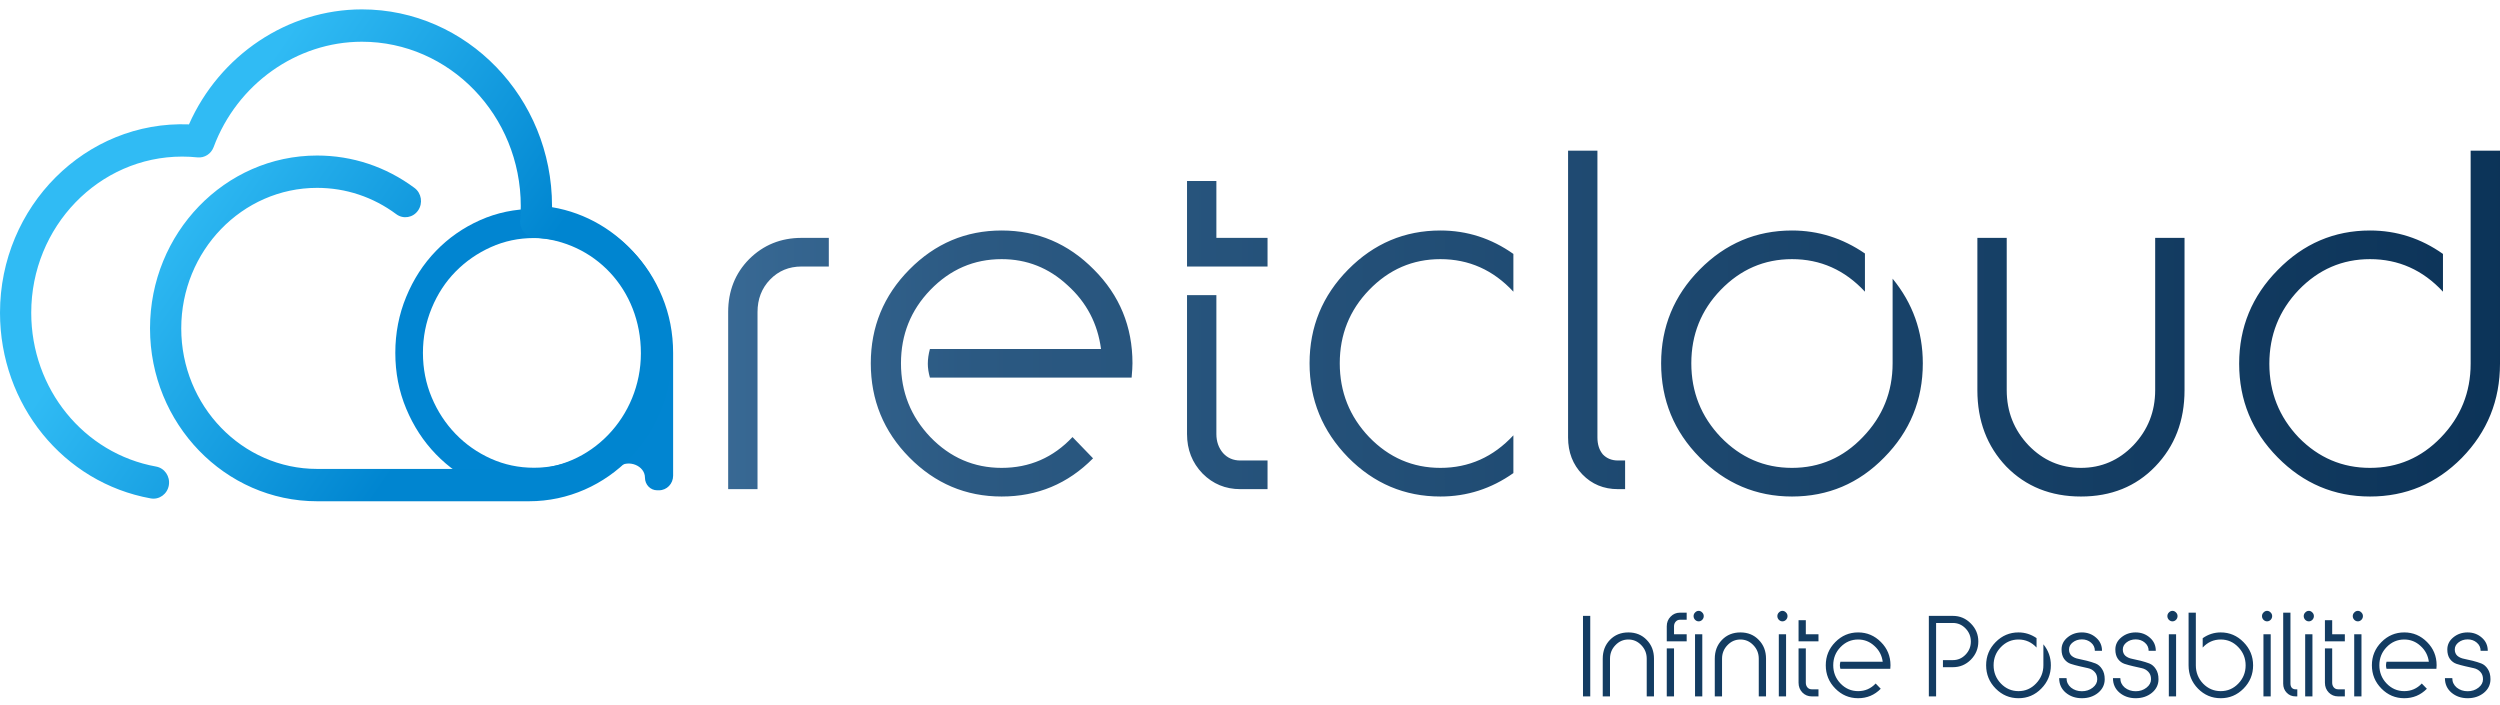 <svg xmlns="http://www.w3.org/2000/svg" width="241" height="68" viewBox="0 0 241 68" fill="none"><path d="M77.27 25.692C76.057 25.692 75.046 26.111 74.238 26.947C73.429 27.784 73.025 28.83 73.025 30.085V47.153H70.195V30.085C70.195 28.049 70.869 26.348 72.217 24.981C73.591 23.615 75.276 22.931 77.27 22.931H79.898V25.692H77.27ZM109.089 36.402H89.644C89.509 35.928 89.442 35.481 89.442 35.063C89.442 34.617 89.509 34.143 89.644 33.641H106.138C105.814 31.186 104.736 29.137 102.904 27.491C101.098 25.818 98.982 24.981 96.557 24.981C93.888 24.981 91.598 25.971 89.684 27.951C87.798 29.904 86.854 32.26 86.854 35.021C86.854 37.782 87.798 40.153 89.684 42.133C91.598 44.113 93.888 45.103 96.557 45.103C99.252 45.103 101.529 44.113 103.389 42.133L105.37 44.183C102.944 46.637 100.006 47.864 96.557 47.864C93.107 47.864 90.142 46.609 87.663 44.099C85.183 41.589 83.944 38.563 83.944 35.021C83.944 31.507 85.183 28.495 87.663 25.985C90.142 23.475 93.107 22.22 96.557 22.22C100.006 22.22 102.971 23.475 105.45 25.985C107.93 28.467 109.17 31.479 109.17 35.021C109.17 35.328 109.143 35.788 109.089 36.402ZM119.563 47.153C118.135 47.153 116.922 46.651 115.925 45.647C114.928 44.615 114.429 43.346 114.429 41.84V28.453H117.259V41.84C117.259 42.565 117.474 43.179 117.906 43.681C118.337 44.155 118.889 44.392 119.563 44.392H122.191V47.153H119.563ZM114.429 17.451H117.259V22.931H122.191V25.692H114.429V17.451ZM138.855 22.22C141.416 22.22 143.761 22.973 145.89 24.479V28.119C143.949 26.027 141.604 24.981 138.855 24.981C136.187 24.981 133.896 25.971 131.983 27.951C130.096 29.904 129.153 32.26 129.153 35.021C129.153 37.782 130.096 40.153 131.983 42.133C133.896 44.113 136.187 45.103 138.855 45.103C141.604 45.103 143.949 44.057 145.89 41.965V45.605C143.761 47.111 141.416 47.864 138.855 47.864C135.406 47.864 132.441 46.609 129.962 44.099C127.482 41.561 126.242 38.535 126.242 35.021C126.242 31.507 127.482 28.495 129.962 25.985C132.441 23.475 135.406 22.22 138.855 22.22ZM153.992 14.523V42.175C153.992 42.844 154.167 43.388 154.517 43.806C154.895 44.197 155.38 44.392 155.973 44.392H156.66V47.153H155.973C154.598 47.153 153.453 46.679 152.536 45.731C151.62 44.782 151.162 43.597 151.162 42.175V14.523H153.992ZM165.873 42.133C167.787 44.113 170.077 45.103 172.746 45.103C175.414 45.103 177.691 44.113 179.578 42.133C181.491 40.153 182.448 37.782 182.448 35.021V26.864C184.388 29.234 185.359 31.953 185.359 35.021C185.359 38.563 184.119 41.589 181.639 44.099C179.187 46.609 176.222 47.864 172.746 47.864C169.296 47.864 166.331 46.609 163.852 44.099C161.372 41.589 160.133 38.563 160.133 35.021C160.133 31.507 161.372 28.495 163.852 25.985C166.331 23.475 169.296 22.22 172.746 22.22C175.279 22.22 177.624 22.959 179.78 24.437V28.119C177.839 26.027 175.495 24.981 172.746 24.981C170.077 24.981 167.787 25.971 165.873 27.951C163.987 29.904 163.043 32.26 163.043 35.021C163.043 37.782 163.987 40.153 165.873 42.133ZM207.759 37.615V22.931H210.589V37.615C210.589 40.571 209.646 43.025 207.759 44.977C205.9 46.902 203.515 47.864 200.604 47.864C197.693 47.864 195.295 46.902 193.408 44.977C191.548 43.025 190.619 40.571 190.619 37.615V22.931H193.448V37.615C193.448 39.679 194.149 41.45 195.551 42.928C196.952 44.378 198.636 45.103 200.604 45.103C202.571 45.103 204.256 44.378 205.657 42.928C207.059 41.45 207.759 39.679 207.759 37.615ZM238.17 14.523H241V35.063C241 38.605 239.774 41.631 237.321 44.141C234.869 46.623 231.917 47.864 228.468 47.864C225.018 47.864 222.053 46.609 219.574 44.099C217.094 41.589 215.855 38.577 215.855 35.063C215.855 31.549 217.094 28.537 219.574 26.027C222.053 23.489 225.018 22.22 228.468 22.22C231.028 22.22 233.373 22.973 235.502 24.479V28.119C233.561 26.027 231.217 24.981 228.468 24.981C225.8 24.981 223.509 25.971 221.595 27.951C219.709 29.931 218.765 32.302 218.765 35.063C218.765 37.824 219.709 40.195 221.595 42.175C223.509 44.127 225.8 45.103 228.468 45.103C231.136 45.103 233.413 44.127 235.3 42.175C237.213 40.195 238.17 37.824 238.17 35.063V14.523Z" fill="url(#paint0_linear_638_260)"></path><path d="M51.473 20.14C53.316 20.14 55.059 20.503 56.697 21.225C58.335 21.949 59.761 22.938 60.972 24.192C62.183 25.445 63.14 26.92 63.839 28.615C64.538 30.31 64.889 32.111 64.889 34.019V45.858C64.889 46.634 64.281 47.263 63.532 47.263H63.346C62.699 47.263 62.175 46.72 62.175 46.051C62.175 44.879 60.578 44.275 59.681 44.992C59.039 45.506 58.342 45.963 57.592 46.361C55.73 47.349 53.692 47.844 51.472 47.844C49.629 47.844 47.896 47.482 46.275 46.758C44.654 46.035 43.236 45.047 42.025 43.792C40.812 42.539 39.857 41.073 39.158 39.395C38.457 37.718 38.108 35.925 38.108 34.019C38.108 32.112 38.457 30.31 39.158 28.615C39.857 26.92 40.812 25.445 42.025 24.192C43.236 22.938 44.654 21.949 46.275 21.225C47.896 20.502 49.629 20.14 51.472 20.14H51.473ZM51.473 22.947C50.005 22.947 48.623 23.238 47.326 23.821C46.028 24.404 44.893 25.192 43.92 26.18C42.947 27.168 42.179 28.343 41.616 29.703C41.053 31.063 40.771 32.502 40.771 34.02C40.771 35.538 41.052 36.969 41.616 38.311C42.179 39.654 42.947 40.826 43.92 41.833C44.893 42.839 46.028 43.634 47.326 44.217C48.623 44.799 50.005 45.091 51.473 45.091C52.942 45.091 54.333 44.8 55.647 44.217C56.961 43.634 58.096 42.839 59.051 41.833C60.007 40.826 60.767 39.652 61.331 38.311C61.894 36.968 62.176 35.538 62.176 34.02C62.176 32.502 61.895 31.061 61.331 29.703C60.767 28.343 60.007 27.169 59.051 26.18C58.096 25.192 56.961 24.404 55.647 23.821C54.333 23.239 52.941 22.947 51.473 22.947Z" fill="#0185D1"></path><path d="M50.996 48.321H30.569C21.688 48.321 14.462 40.846 14.462 31.656C14.462 22.467 21.686 14.993 30.569 14.993C33.963 14.993 37.211 16.073 39.958 18.117C40.634 18.62 40.788 19.593 40.302 20.291C39.817 20.99 38.875 21.15 38.2 20.647C35.967 18.986 33.328 18.11 30.568 18.11C23.347 18.11 17.472 24.187 17.472 31.656C17.472 39.125 23.347 45.204 30.568 45.204H50.996C56.943 45.204 61.782 40.199 61.782 34.047C61.782 27.895 57.294 23.23 51.564 22.921C51.156 22.899 50.774 22.707 50.507 22.389C50.238 22.071 50.108 21.654 50.141 21.233C50.183 20.737 50.203 20.289 50.203 19.867C50.203 11.13 43.333 4.023 34.888 4.023C28.598 4.023 22.854 8.105 20.593 14.181C20.349 14.836 19.714 15.241 19.037 15.172C18.548 15.121 18.052 15.095 17.564 15.095C9.54 15.095 3.011 21.849 3.011 30.15C3.011 37.485 8.075 43.719 15.051 44.977C15.871 45.125 16.419 45.931 16.276 46.779C16.133 47.627 15.352 48.195 14.534 48.047C6.113 46.53 0 39.003 0 30.148C0 19.904 8.249 11.611 18.217 11.99C21.173 5.315 27.736 0.905 34.888 0.905C44.993 0.905 53.216 9.41 53.216 19.865C53.216 19.901 53.216 19.937 53.216 19.973C59.817 21.075 64.794 26.982 64.794 34.047C64.794 41.918 58.605 48.321 50.997 48.321H50.996Z" fill="url(#paint1_linear_638_260)"></path><path d="M152.6 67.132V59.371H153.3V67.132H152.6ZM158.744 67.132V63.5C158.744 62.989 158.571 62.555 158.224 62.196C157.878 61.831 157.461 61.648 156.974 61.648C156.488 61.648 156.071 61.831 155.724 62.196C155.378 62.555 155.204 62.989 155.204 63.5V67.132H154.504V63.5C154.504 62.769 154.734 62.165 155.194 61.689C155.661 61.206 156.254 60.965 156.974 60.965C157.694 60.965 158.284 61.206 158.744 61.689C159.211 62.165 159.444 62.769 159.444 63.5V67.132H158.744ZM161.376 67.132H160.676V62.507H161.376V67.132ZM161.376 61.141H162.596V61.824H160.676V60.375C160.676 60.002 160.8 59.692 161.046 59.444C161.293 59.188 161.593 59.061 161.946 59.061H162.596V59.744H161.946C161.78 59.744 161.643 59.806 161.536 59.93C161.43 60.047 161.376 60.196 161.376 60.375V61.141ZM163.401 61.141H164.101V67.132H163.401V61.141ZM163.411 59.754C163.311 59.651 163.261 59.53 163.261 59.392C163.261 59.254 163.311 59.136 163.411 59.04C163.511 58.937 163.624 58.885 163.751 58.885C163.877 58.885 163.991 58.937 164.091 59.04C164.191 59.136 164.241 59.254 164.241 59.392C164.241 59.53 164.191 59.651 164.091 59.754C163.991 59.85 163.877 59.899 163.751 59.899C163.624 59.899 163.511 59.85 163.411 59.754ZM169.545 67.132V63.5C169.545 62.989 169.372 62.555 169.025 62.196C168.678 61.831 168.262 61.648 167.775 61.648C167.288 61.648 166.872 61.831 166.525 62.196C166.178 62.555 166.005 62.989 166.005 63.5V67.132H165.305V63.5C165.305 62.769 165.535 62.165 165.995 61.689C166.462 61.206 167.055 60.965 167.775 60.965C168.495 60.965 169.085 61.206 169.545 61.689C170.012 62.165 170.245 62.769 170.245 63.5V67.132H169.545ZM171.477 61.141H172.177V67.132H171.477V61.141ZM171.487 59.754C171.387 59.651 171.337 59.53 171.337 59.392C171.337 59.254 171.387 59.136 171.487 59.04C171.587 58.937 171.7 58.885 171.827 58.885C171.954 58.885 172.067 58.937 172.167 59.04C172.267 59.136 172.317 59.254 172.317 59.392C172.317 59.53 172.267 59.651 172.167 59.754C172.067 59.85 171.954 59.899 171.827 59.899C171.7 59.899 171.587 59.85 171.487 59.754ZM174.651 67.132C174.298 67.132 173.998 67.008 173.751 66.76C173.505 66.504 173.381 66.191 173.381 65.818V62.507H174.081V65.818C174.081 65.997 174.135 66.149 174.241 66.273C174.348 66.391 174.485 66.449 174.651 66.449H175.301V67.132H174.651ZM173.381 59.785H174.081V61.141H175.301V61.824H173.381V59.785ZM182.224 64.473H177.414C177.38 64.356 177.364 64.245 177.364 64.142C177.364 64.031 177.38 63.914 177.414 63.79H181.494C181.414 63.183 181.147 62.676 180.694 62.269C180.247 61.855 179.724 61.648 179.124 61.648C178.464 61.648 177.897 61.893 177.424 62.382C176.957 62.865 176.724 63.448 176.724 64.131C176.724 64.814 176.957 65.401 177.424 65.89C177.897 66.38 178.464 66.625 179.124 66.625C179.79 66.625 180.354 66.38 180.814 65.89L181.304 66.397C180.704 67.005 179.977 67.308 179.124 67.308C178.27 67.308 177.537 66.998 176.924 66.377C176.31 65.756 176.004 65.007 176.004 64.131C176.004 63.262 176.31 62.517 176.924 61.896C177.537 61.275 178.27 60.965 179.124 60.965C179.977 60.965 180.71 61.275 181.324 61.896C181.937 62.51 182.244 63.255 182.244 64.131C182.244 64.207 182.237 64.321 182.224 64.473ZM187.3 64.317V63.635H188.26C188.733 63.635 189.14 63.459 189.48 63.107C189.82 62.755 189.99 62.334 189.99 61.844C189.99 61.355 189.82 60.934 189.48 60.582C189.14 60.23 188.733 60.054 188.26 60.054H186.64V67.132H185.94V59.371H188.26C188.933 59.371 189.51 59.616 189.99 60.106C190.47 60.589 190.71 61.168 190.71 61.844C190.71 62.52 190.47 63.103 189.99 63.593C189.51 64.076 188.933 64.317 188.26 64.317H187.3ZM192.883 65.89C193.356 66.38 193.923 66.625 194.583 66.625C195.243 66.625 195.806 66.38 196.273 65.89C196.746 65.401 196.983 64.814 196.983 64.131V62.113C197.463 62.7 197.703 63.372 197.703 64.131C197.703 65.007 197.396 65.756 196.783 66.377C196.176 66.998 195.443 67.308 194.583 67.308C193.729 67.308 192.996 66.998 192.382 66.377C191.769 65.756 191.463 65.007 191.463 64.131C191.463 63.262 191.769 62.517 192.382 61.896C192.996 61.275 193.729 60.965 194.583 60.965C195.209 60.965 195.789 61.148 196.323 61.513V62.424C195.843 61.906 195.263 61.648 194.583 61.648C193.923 61.648 193.356 61.893 192.883 62.382C192.416 62.865 192.183 63.448 192.183 64.131C192.183 64.814 192.416 65.401 192.883 65.89ZM199.214 65.373C199.214 65.739 199.357 66.042 199.644 66.284C199.937 66.518 200.287 66.635 200.694 66.635C201.094 66.635 201.44 66.522 201.734 66.294C202.027 66.066 202.174 65.794 202.174 65.477C202.174 65.18 202.087 64.942 201.914 64.763C201.747 64.583 201.537 64.466 201.284 64.411C201.03 64.356 200.754 64.293 200.454 64.224C200.154 64.155 199.877 64.079 199.624 63.997C199.37 63.914 199.157 63.755 198.984 63.521C198.817 63.286 198.734 62.983 198.734 62.61C198.734 62.148 198.927 61.758 199.314 61.441C199.7 61.123 200.16 60.965 200.694 60.965C201.227 60.965 201.684 61.134 202.064 61.472C202.444 61.803 202.634 62.224 202.634 62.734H201.944C201.944 62.417 201.82 62.155 201.574 61.948C201.334 61.741 201.04 61.637 200.694 61.637C200.354 61.637 200.06 61.734 199.814 61.927C199.574 62.113 199.454 62.341 199.454 62.61C199.454 62.865 199.537 63.069 199.704 63.221C199.877 63.365 200.09 63.462 200.344 63.51C200.597 63.559 200.874 63.621 201.174 63.697C201.474 63.773 201.75 63.859 202.004 63.955C202.257 64.052 202.467 64.231 202.634 64.493C202.807 64.749 202.894 65.076 202.894 65.477C202.894 66.001 202.68 66.439 202.254 66.791C201.827 67.136 201.307 67.308 200.694 67.308C200.08 67.308 199.56 67.129 199.134 66.77C198.714 66.411 198.504 65.945 198.504 65.373H199.214ZM204.399 65.373C204.399 65.739 204.542 66.042 204.829 66.284C205.122 66.518 205.472 66.635 205.879 66.635C206.279 66.635 206.626 66.522 206.919 66.294C207.212 66.066 207.359 65.794 207.359 65.477C207.359 65.18 207.272 64.942 207.099 64.763C206.932 64.583 206.722 64.466 206.469 64.411C206.216 64.356 205.939 64.293 205.639 64.224C205.339 64.155 205.062 64.079 204.809 63.997C204.556 63.914 204.342 63.755 204.169 63.521C204.002 63.286 203.919 62.983 203.919 62.61C203.919 62.148 204.112 61.758 204.499 61.441C204.886 61.123 205.346 60.965 205.879 60.965C206.412 60.965 206.869 61.134 207.249 61.472C207.629 61.803 207.819 62.224 207.819 62.734H207.129C207.129 62.417 207.006 62.155 206.759 61.948C206.519 61.741 206.226 61.637 205.879 61.637C205.539 61.637 205.246 61.734 204.999 61.927C204.759 62.113 204.639 62.341 204.639 62.61C204.639 62.865 204.722 63.069 204.889 63.221C205.062 63.365 205.276 63.462 205.529 63.51C205.782 63.559 206.059 63.621 206.359 63.697C206.659 63.773 206.936 63.859 207.189 63.955C207.442 64.052 207.652 64.231 207.819 64.493C207.992 64.749 208.079 65.076 208.079 65.477C208.079 66.001 207.866 66.439 207.439 66.791C207.012 67.136 206.492 67.308 205.879 67.308C205.266 67.308 204.746 67.129 204.319 66.77C203.899 66.411 203.689 65.945 203.689 65.373H204.399ZM209.075 61.141H209.775V67.132H209.075V61.141ZM209.085 59.754C208.985 59.651 208.935 59.53 208.935 59.392C208.935 59.254 208.985 59.136 209.085 59.04C209.185 58.937 209.298 58.885 209.425 58.885C209.551 58.885 209.665 58.937 209.765 59.04C209.865 59.136 209.915 59.254 209.915 59.392C209.915 59.53 209.865 59.651 209.765 59.754C209.665 59.85 209.551 59.899 209.425 59.899C209.298 59.899 209.185 59.85 209.085 59.754ZM210.979 59.061H211.679V64.142C211.679 64.825 211.912 65.411 212.379 65.901C212.852 66.384 213.419 66.625 214.079 66.625C214.739 66.625 215.302 66.384 215.769 65.901C216.242 65.411 216.479 64.825 216.479 64.142C216.479 63.459 216.242 62.872 215.769 62.382C215.302 61.893 214.739 61.648 214.079 61.648C213.399 61.648 212.819 61.906 212.339 62.424V61.523C212.866 61.151 213.446 60.965 214.079 60.965C214.932 60.965 215.666 61.279 216.279 61.906C216.892 62.527 217.199 63.272 217.199 64.142C217.199 65.011 216.892 65.756 216.279 66.377C215.666 66.998 214.932 67.308 214.079 67.308C213.226 67.308 212.496 67.001 211.889 66.387C211.282 65.766 210.979 65.018 210.979 64.142V59.061ZM218.196 61.141H218.896V67.132H218.196V61.141ZM218.206 59.754C218.106 59.651 218.056 59.53 218.056 59.392C218.056 59.254 218.106 59.136 218.206 59.04C218.306 58.937 218.419 58.885 218.546 58.885C218.672 58.885 218.786 58.937 218.886 59.04C218.986 59.136 219.036 59.254 219.036 59.392C219.036 59.53 218.986 59.651 218.886 59.754C218.786 59.85 218.672 59.899 218.546 59.899C218.419 59.899 218.306 59.85 218.206 59.754ZM220.8 59.061V65.901C220.8 66.066 220.843 66.201 220.93 66.304C221.023 66.401 221.143 66.449 221.29 66.449H221.46V67.132H221.29C220.95 67.132 220.667 67.015 220.44 66.78C220.213 66.546 220.1 66.253 220.1 65.901V59.061H220.8ZM222.219 61.141H222.919V67.132H222.219V61.141ZM222.229 59.754C222.129 59.651 222.079 59.53 222.079 59.392C222.079 59.254 222.129 59.136 222.229 59.04C222.329 58.937 222.442 58.885 222.569 58.885C222.696 58.885 222.809 58.937 222.909 59.04C223.009 59.136 223.059 59.254 223.059 59.392C223.059 59.53 223.009 59.651 222.909 59.754C222.809 59.85 222.696 59.899 222.569 59.899C222.442 59.899 222.329 59.85 222.229 59.754ZM225.393 67.132C225.04 67.132 224.74 67.008 224.493 66.76C224.247 66.504 224.123 66.191 224.123 65.818V62.507H224.823V65.818C224.823 65.997 224.877 66.149 224.983 66.273C225.09 66.391 225.227 66.449 225.393 66.449H226.043V67.132H225.393ZM224.123 59.785H224.823V61.141H226.043V61.824H224.123V59.785ZM226.946 61.141H227.646V67.132H226.946V61.141ZM226.956 59.754C226.856 59.651 226.806 59.53 226.806 59.392C226.806 59.254 226.856 59.136 226.956 59.04C227.056 58.937 227.169 58.885 227.296 58.885C227.422 58.885 227.536 58.937 227.636 59.04C227.736 59.136 227.786 59.254 227.786 59.392C227.786 59.53 227.736 59.651 227.636 59.754C227.536 59.85 227.422 59.899 227.296 59.899C227.169 59.899 227.056 59.85 226.956 59.754ZM234.87 64.473H230.06C230.027 64.356 230.01 64.245 230.01 64.142C230.01 64.031 230.027 63.914 230.06 63.79H234.14C234.06 63.183 233.793 62.676 233.34 62.269C232.893 61.855 232.37 61.648 231.77 61.648C231.11 61.648 230.543 61.893 230.07 62.382C229.603 62.865 229.37 63.448 229.37 64.131C229.37 64.814 229.603 65.401 230.07 65.89C230.543 66.38 231.11 66.625 231.77 66.625C232.437 66.625 233 66.38 233.46 65.89L233.95 66.397C233.35 67.005 232.623 67.308 231.77 67.308C230.917 67.308 230.183 66.998 229.57 66.377C228.957 65.756 228.65 65.007 228.65 64.131C228.65 63.262 228.957 62.517 229.57 61.896C230.183 61.275 230.917 60.965 231.77 60.965C232.623 60.965 233.357 61.275 233.97 61.896C234.583 62.51 234.89 63.255 234.89 64.131C234.89 64.207 234.883 64.321 234.87 64.473ZM236.401 65.373C236.401 65.739 236.544 66.042 236.831 66.284C237.124 66.518 237.474 66.635 237.881 66.635C238.281 66.635 238.628 66.522 238.921 66.294C239.214 66.066 239.361 65.794 239.361 65.477C239.361 65.18 239.274 64.942 239.101 64.763C238.934 64.583 238.724 64.466 238.471 64.411C238.218 64.356 237.941 64.293 237.641 64.224C237.341 64.155 237.064 64.079 236.811 63.997C236.558 63.914 236.344 63.755 236.171 63.521C236.004 63.286 235.921 62.983 235.921 62.61C235.921 62.148 236.114 61.758 236.501 61.441C236.888 61.123 237.348 60.965 237.881 60.965C238.414 60.965 238.871 61.134 239.251 61.472C239.631 61.803 239.821 62.224 239.821 62.734H239.131C239.131 62.417 239.008 62.155 238.761 61.948C238.521 61.741 238.228 61.637 237.881 61.637C237.541 61.637 237.248 61.734 237.001 61.927C236.761 62.113 236.641 62.341 236.641 62.61C236.641 62.865 236.724 63.069 236.891 63.221C237.064 63.365 237.278 63.462 237.531 63.51C237.784 63.559 238.061 63.621 238.361 63.697C238.661 63.773 238.938 63.859 239.191 63.955C239.444 64.052 239.654 64.231 239.821 64.493C239.994 64.749 240.081 65.076 240.081 65.477C240.081 66.001 239.868 66.439 239.441 66.791C239.014 67.136 238.494 67.308 237.881 67.308C237.268 67.308 236.748 67.129 236.321 66.77C235.901 66.411 235.691 65.945 235.691 65.373H236.401Z" fill="#133C62"></path><defs><linearGradient id="paint0_linear_638_260" x1="279.446" y1="38.409" x2="23.385" y2="38.409" gradientUnits="userSpaceOnUse"><stop offset="0.021" stop-color="#052B4F"></stop><stop offset="0.723" stop-color="#2B5982"></stop><stop offset="1" stop-color="#5187B6"></stop></linearGradient><linearGradient id="paint1_linear_638_260" x1="17.525" y1="18.125" x2="44.108" y2="36.421" gradientUnits="userSpaceOnUse"><stop stop-color="#30BBF4"></stop><stop offset="1" stop-color="#0085D0"></stop></linearGradient></defs></svg>